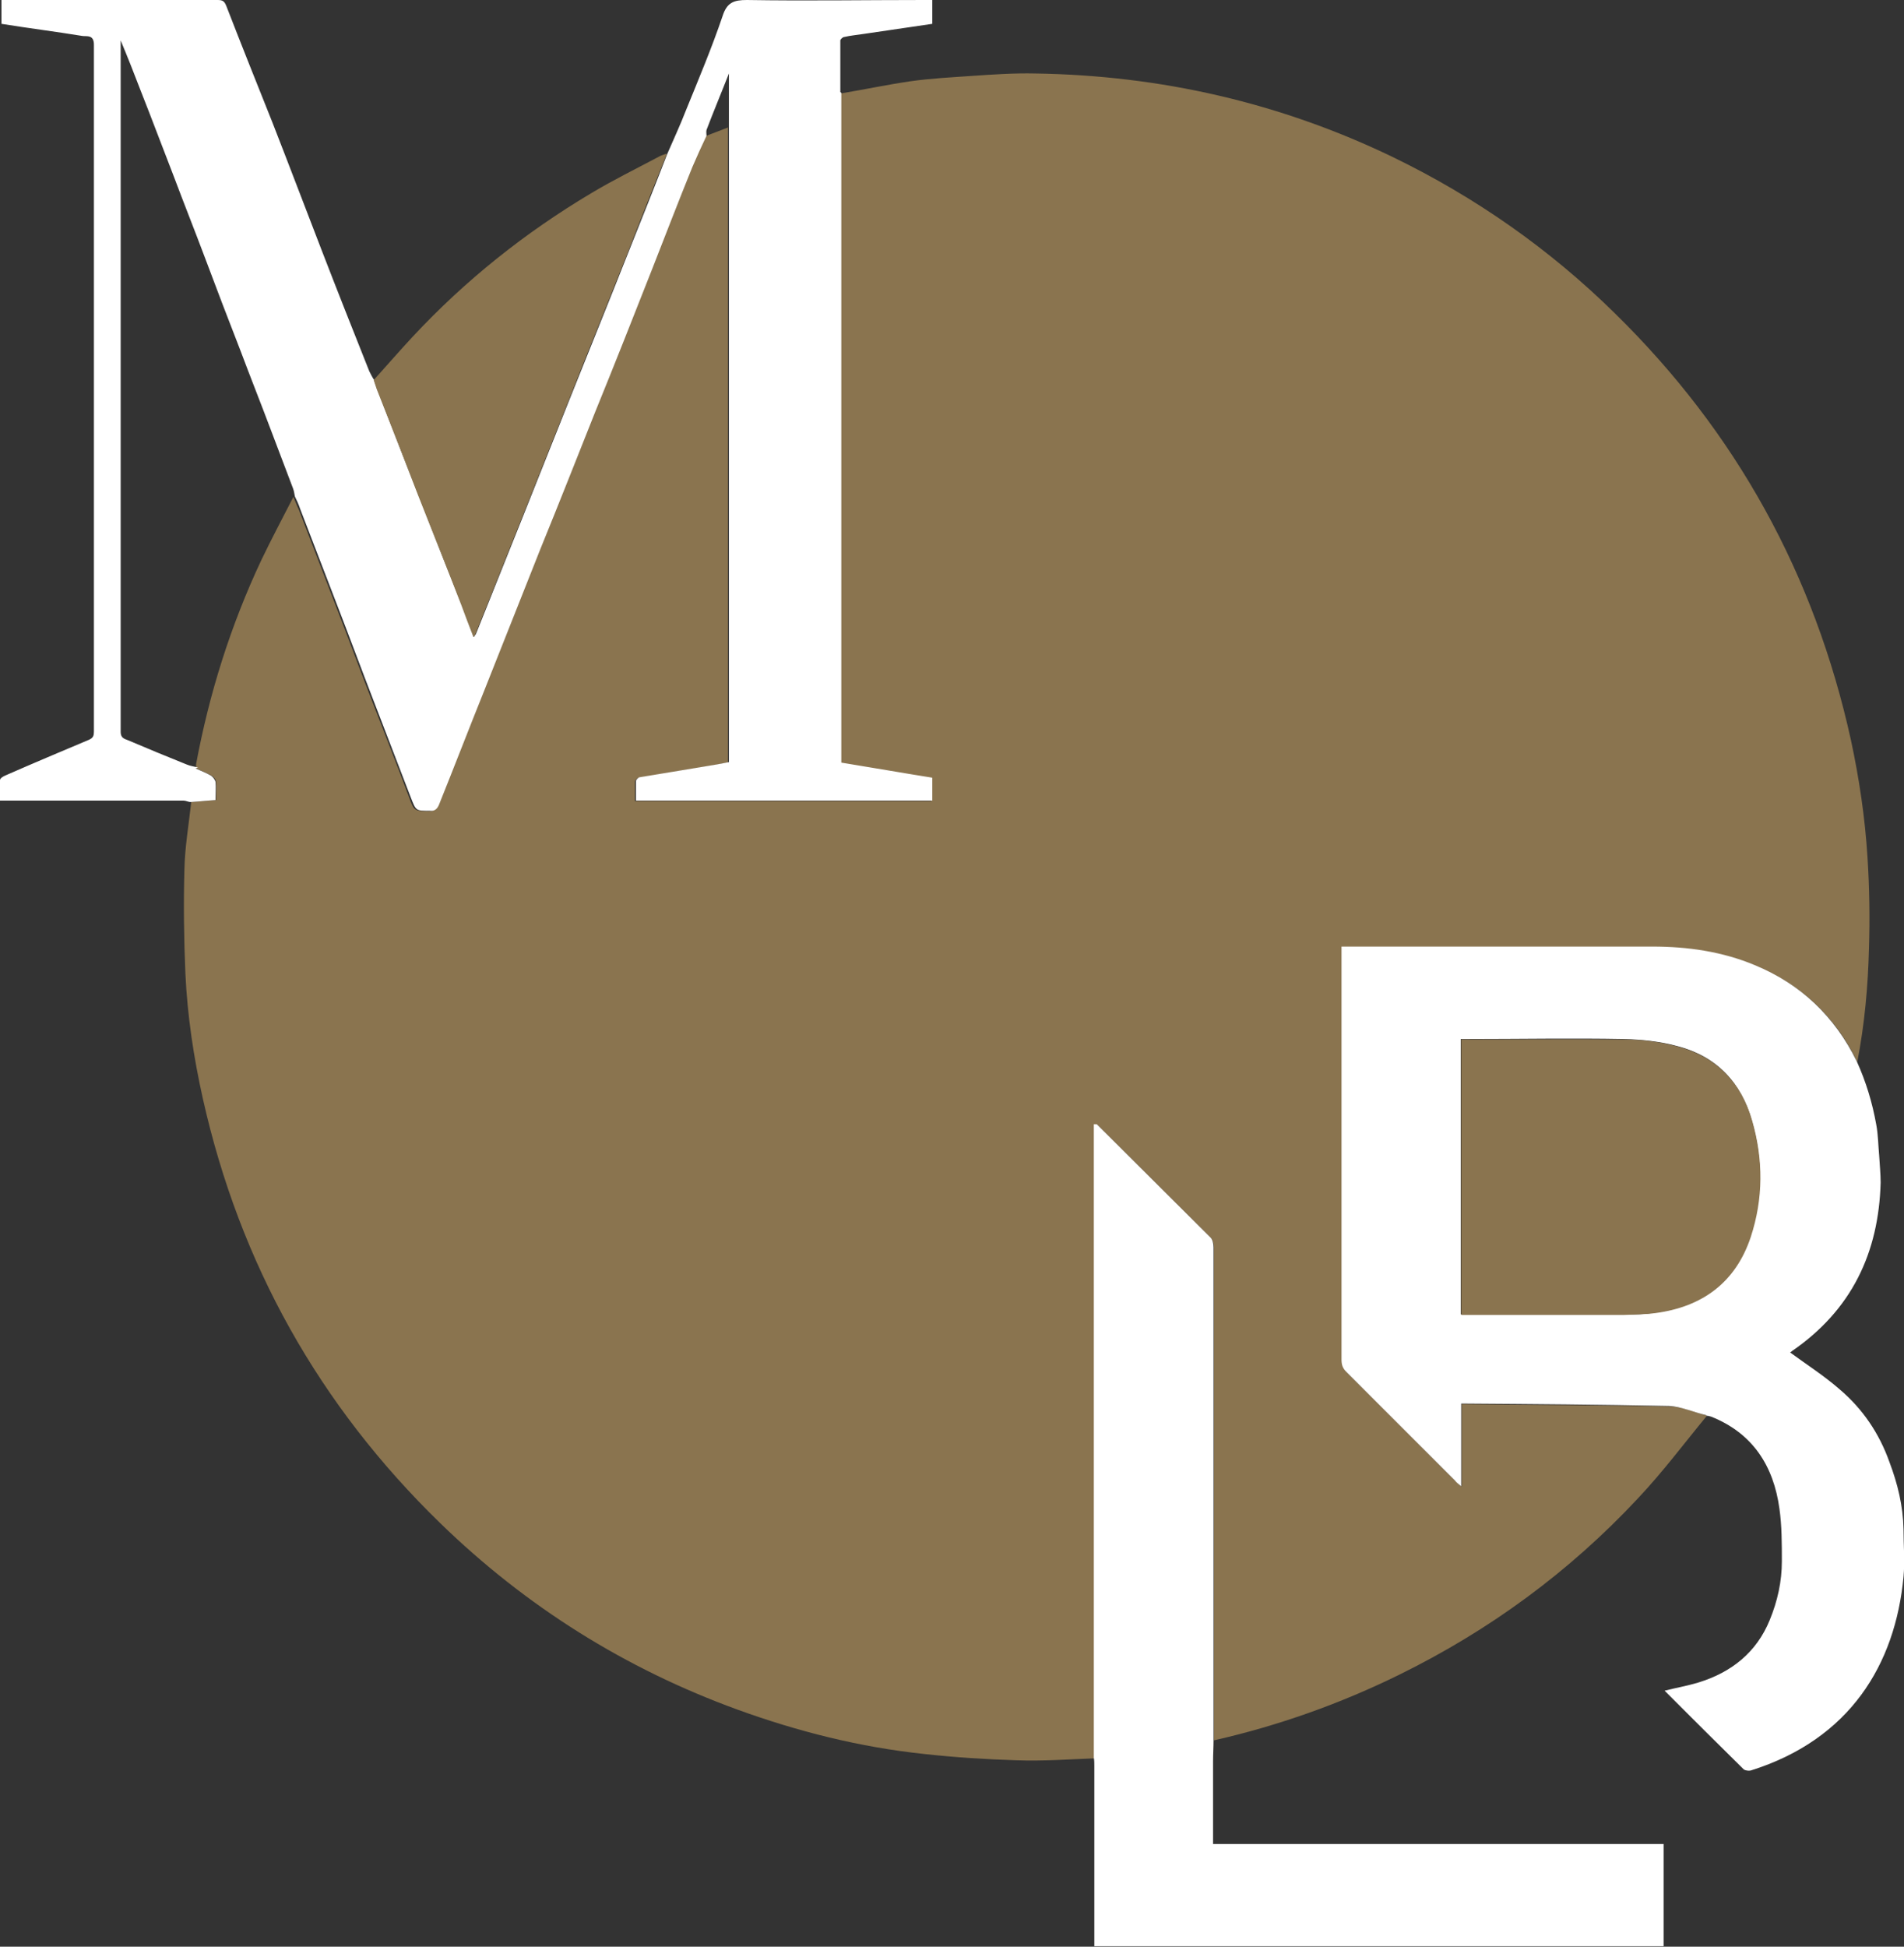<?xml version="1.0" encoding="UTF-8"?>
<svg id="Laag_1" data-name="Laag 1" xmlns="http://www.w3.org/2000/svg" viewBox="0 0 39.13 40">
  <rect x="0" y="0" width="39.13" height="40" fill="#333333" stroke="none"/>
  <defs>
    <style>
      .cls-1 {
        fill: #fff;
      }

      .cls-2 {
        fill: #8a744f;
      }

      .cls-3 {
        fill: #322617;
      }
    </style>
  </defs>
  <path class="cls-2" d="m17.28,1.92c.48-.08.95-.18,1.43-.25.42-.06.84-.08,1.26-.11.44-.03.87-.06,1.31-.05,2.57.04,5.03.6,7.35,1.72,1.69.82,3.22,1.89,4.56,3.21,2.49,2.44,4.1,5.36,4.85,8.77.17.79.29,1.6.34,2.41.04.62.05,1.25.03,1.87-.02.78-.09,1.56-.24,2.33-.45-.93-1.15-1.59-2.1-1.98-.67-.28-1.38-.38-2.1-.38-2.07,0-4.15,0-6.22,0h-.17v.18c0,2.77,0,5.54,0,8.3,0,.11.03.18.1.26.75.74,1.49,1.49,2.23,2.23.03.03.07.06.13.12v-1.7c1.44.02,2.85.02,4.27.05.26,0,.52.12.77.19-.47.57-.91,1.16-1.42,1.7-1.41,1.51-3.05,2.71-4.9,3.62-1.22.6-2.49,1.05-3.81,1.35,0-.05,0-.1,0-.15,0-1.93,0-3.85,0-5.78,0-1.4,0-2.8,0-4.19,0-.07-.02-.15-.06-.2-.78-.78-1.56-1.55-2.34-2.33-.02,0-.04,0-.05,0,0,.06,0,.13,0,.19,0,3.96,0,7.93,0,11.89,0,.31,0,.63,0,.94-.54.02-1.07.06-1.61.04-.63-.02-1.27-.06-1.9-.13-1.32-.14-2.59-.46-3.83-.91-2.31-.84-4.35-2.12-6.11-3.83-2.49-2.42-4.12-5.33-4.88-8.72-.19-.85-.32-1.71-.36-2.58-.03-.71-.04-1.42-.02-2.14.01-.46.09-.92.14-1.38.17-.01.34-.03.51-.04,0-.02,0-.03,0-.04,0-.11.01-.22,0-.33,0-.05-.05-.11-.09-.13-.1-.06-.21-.1-.32-.15,0-.03,0-.06,0-.09.27-1.45.71-2.85,1.34-4.19.21-.44.44-.87.66-1.3.04.09.07.18.11.26.25.65.5,1.3.75,1.95.26.67.51,1.35.77,2.02.25.65.51,1.3.75,1.95.1.27.1.27.39.28.1,0,.16-.03.19-.12.31-.77.61-1.55.92-2.32.39-.98.78-1.97,1.17-2.95.37-.93.74-1.87,1.12-2.8.39-.99.78-1.98,1.18-2.96.27-.69.55-1.39.82-2.08.09-.22.19-.43.29-.64.16-.06.31-.12.47-.18,0,.03,0,.06,0,.09,0,4.27,0,8.55,0,12.82v.14c-.19.03-.37.07-.56.1-.42.07-.85.14-1.27.21-.03,0-.08.05-.08.08,0,.13,0,.27,0,.4h6.09v-.47c-.63-.1-1.25-.21-1.87-.31v-.2c0-4.45,0-8.89,0-13.34,0-.07,0-.15,0-.22Z"/>
  <path class="cls-1" d="m4.02,15.79c.11.05.22.09.32.15.04.03.08.08.09.13.01.11,0,.22,0,.33,0,.01,0,.03,0,.04-.17.01-.34.03-.51.04-.05,0-.1-.03-.15-.03-1.19,0-2.39,0-3.58,0H0c0-.14,0-.28,0-.42,0-.04.07-.08.12-.1.57-.25,1.14-.49,1.71-.73.09-.04.1-.09.1-.17,0-4.7,0-9.41,0-14.11,0-.21-.14-.17-.23-.18-.55-.09-1.11-.16-1.67-.25V0h.13C1.6,0,3.03,0,4.47,0c.1,0,.14.02.18.12.31.8.63,1.6.95,2.4.34.87.67,1.74,1.01,2.62.32.83.65,1.66.98,2.49.03.06.06.12.1.18.02.06.04.12.06.18.28.73.56,1.45.85,2.18.29.75.59,1.5.89,2.26.08.21.16.42.25.66.02-.04.03-.05.04-.06.32-.8.64-1.6.96-2.4.32-.8.64-1.61.96-2.41.39-.98.79-1.96,1.18-2.95.28-.7.56-1.4.83-2.1.13-.3.27-.6.39-.91.26-.64.53-1.28.75-1.93C14.94.05,15.08,0,15.35,0c1.21.02,2.42,0,3.64,0h.17v.49c-.48.07-.95.14-1.43.21-.13.02-.25.03-.38.06-.03,0-.08.05-.08.07,0,.35,0,.7,0,1.06,0,0,.01.01.02.02,0,.07,0,.15,0,.22,0,4.45,0,8.89,0,13.34v.2c.62.1,1.24.21,1.87.31v.47h-6.09c0-.13,0-.27,0-.4,0-.03.05-.08.08-.08.42-.07.84-.14,1.27-.21.18-.03.37-.06.56-.1v-.14c0-4.27,0-8.55,0-12.82,0-.03,0-.06,0-.09,0-.36,0-.71,0-1.1-.16.41-.32.79-.46,1.16-.01.04,0,.08,0,.12-.1.21-.2.43-.29.64-.28.69-.55,1.39-.82,2.08-.39.99-.78,1.98-1.18,2.96-.37.93-.74,1.87-1.12,2.8-.39.98-.78,1.97-1.17,2.95-.31.77-.61,1.55-.92,2.32-.04.09-.09.13-.19.12-.29,0-.28,0-.39-.28-.25-.65-.5-1.3-.75-1.95-.26-.67-.51-1.35-.77-2.02-.25-.65-.5-1.3-.75-1.95-.03-.09-.07-.18-.11-.26-.01-.06-.02-.12-.04-.17-.15-.39-.29-.77-.44-1.16-.21-.56-.43-1.11-.64-1.67-.25-.64-.49-1.27-.73-1.91-.21-.56-.43-1.11-.64-1.67-.23-.59-.45-1.18-.68-1.76-.13-.34-.26-.67-.41-1.03,0,.04,0,.05,0,.07,0,4.71,0,9.43,0,14.14,0,.12.07.14.15.17.4.17.81.34,1.21.5.07.03.15.04.23.06Z"/>
  <path class="cls-1" d="m35.07,29.08c-.26-.06-.52-.18-.77-.19-1.42-.03-2.83-.04-4.27-.05v1.7c-.06-.05-.1-.08-.13-.12-.74-.74-1.49-1.49-2.23-2.23-.08-.08-.1-.15-.1-.26,0-2.77,0-5.54,0-8.3v-.18h.17c2.07,0,4.15,0,6.22,0,.72,0,1.43.1,2.1.38.95.39,1.65,1.06,2.1,1.98.19.42.32.85.4,1.3.04.21.04.43.06.64.01.18.03.37.03.55-.04,1.45-.6,2.62-1.82,3.46-.02.02-.04.03-.04.03.34.25.7.48,1.02.76.47.4.81.9,1.02,1.49.17.45.28.9.29,1.38,0,.33.03.66,0,.98-.17,1.8-1.1,3.34-3.14,3.98-.04.01-.11,0-.14-.02-.54-.53-1.08-1.07-1.63-1.62.24-.06.47-.1.7-.17.68-.21,1.19-.62,1.46-1.28.16-.39.25-.79.25-1.21,0-.36,0-.73-.05-1.08-.12-.88-.55-1.55-1.4-1.89-.03-.01-.07-.02-.1-.02Zm-5.04-2.07h.18c1.05,0,2.09,0,3.14,0,.22,0,.45,0,.67-.04.96-.13,1.64-.63,1.95-1.56.26-.79.26-1.6.03-2.39-.22-.78-.72-1.31-1.51-1.52-.36-.1-.74-.14-1.11-.15-1.08-.02-2.15,0-3.23,0-.04,0-.08,0-.13,0v5.65Z"/>
  <path class="cls-1" d="m22.54,23.1c.78.78,1.56,1.55,2.34,2.33.04.04.06.13.06.2,0,1.4,0,2.8,0,4.19,0,1.93,0,3.85,0,5.78,0,.05,0,.1,0,.15,0,.15-.01.3-.01.45,0,.56,0,1.12,0,1.69h9.26v2.1h-11.7c0-.06,0-.11,0-.16,0-1.18,0-2.37,0-3.55,0-.05,0-.11-.01-.16,0-.31,0-.63,0-.94,0-3.96,0-7.93,0-11.89,0-.06,0-.13,0-.19.02,0,.04,0,.05,0Z"/>
  <path class="cls-2" d="m13.7,3.17c-.28.7-.56,1.4-.83,2.1-.39.98-.79,1.96-1.18,2.95-.32.8-.64,1.61-.96,2.41-.32.8-.64,1.6-.96,2.4,0,.01-.01.02-.04.06-.09-.23-.17-.44-.25-.66-.29-.75-.59-1.5-.89-2.26-.28-.73-.56-1.45-.85-2.18-.02-.06-.04-.12-.06-.18.27-.3.53-.6.8-.89,1.08-1.16,2.31-2.14,3.67-2.95.45-.27.92-.5,1.39-.75.05-.03.1-.04.15-.06Z"/>
  <path class="cls-3" d="m22.54,23.1s-.04,0-.05,0c.02,0,.04,0,.05,0Z"/>
  <path class="cls-2" d="m30.03,27.01v-5.65s.09,0,.13,0c1.08,0,2.15-.01,3.23,0,.37,0,.75.05,1.11.15.78.21,1.29.74,1.51,1.52.23.8.23,1.6-.03,2.39-.31.93-.99,1.43-1.95,1.56-.22.03-.45.03-.67.04-1.05,0-2.09,0-3.14,0h-.18Z"/>
</svg>